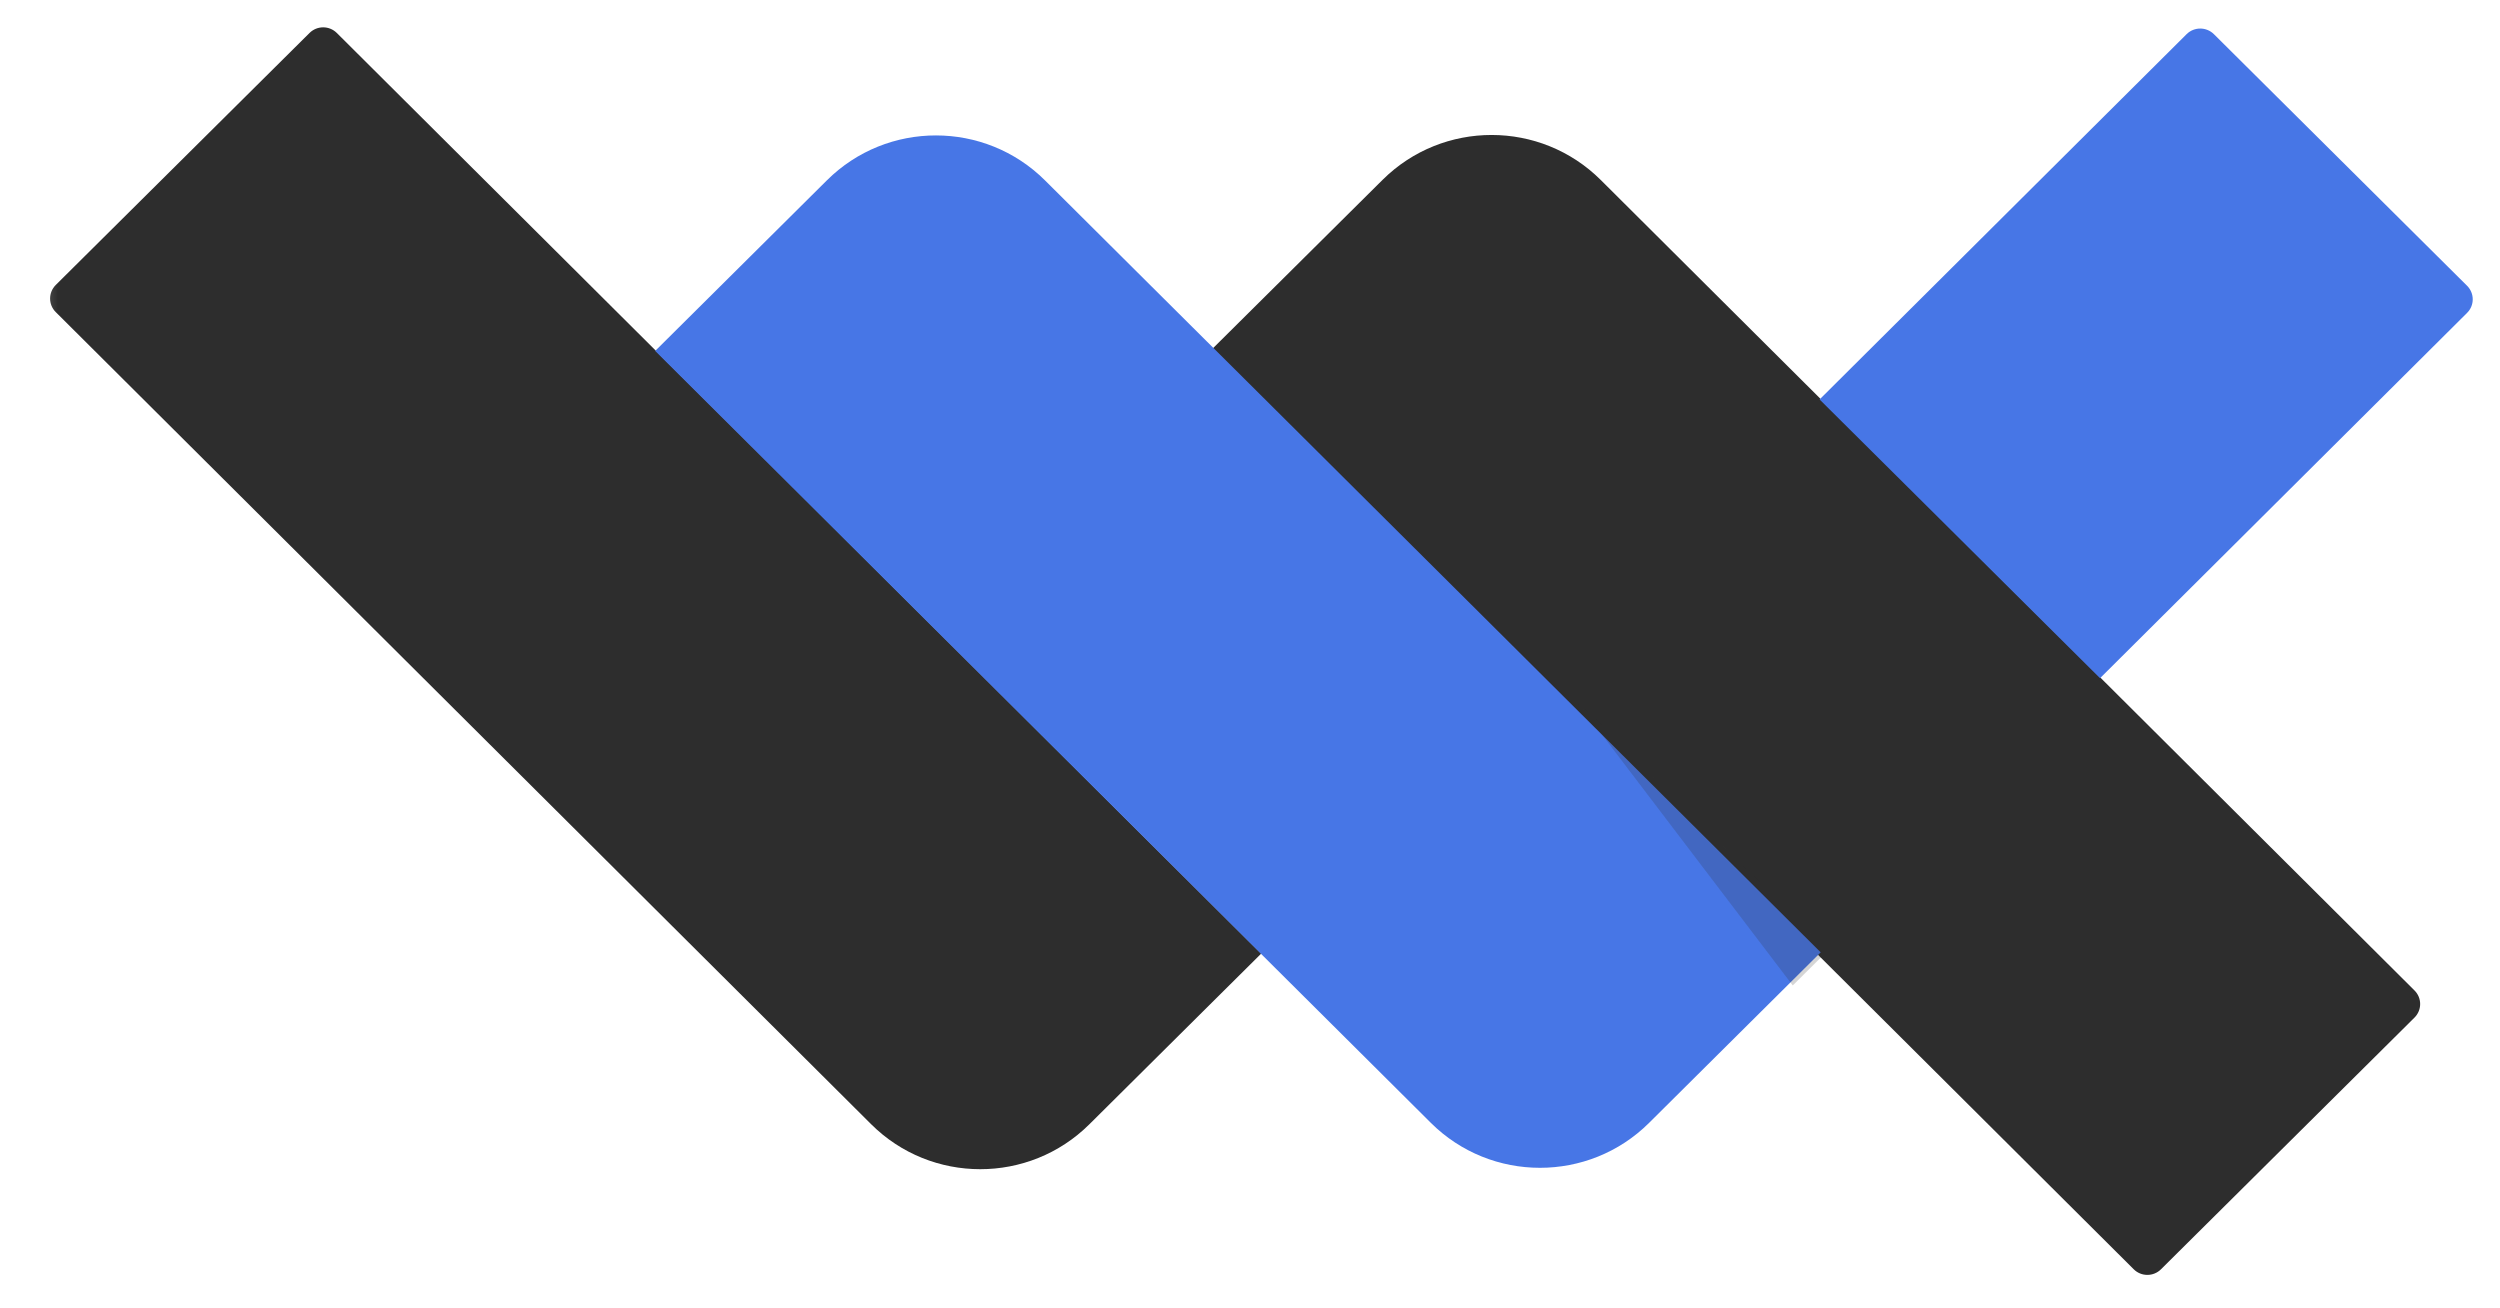 <svg width="65" height="34" viewBox="0 0 65 34" fill="none" xmlns="http://www.w3.org/2000/svg">
  <mask id="mask0" mask-type="alpha" maskUnits="userSpaceOnUse" x="0" y="0" width="65" height="35">
    <rect y="0.323" width="64.513" height="33.677" fill="#C4C4C4"/>
  </mask>
  <g mask="url(#mask0)">
  </g>
  <mask id="mask1" mask-type="alpha" maskUnits="userSpaceOnUse" x="0" y="0" width="66" height="34">
    <rect x="0.488" width="64.513" height="34" fill="#C4C4C4"/>
  </mask>
  <g mask="url(#mask1)">
    <path fill-rule="evenodd" clip-rule="evenodd" d="M41.62 4.68C40.055 3.121 37.515 3.119 35.947 4.676L31.485 9.106L55.477 33.001C55.673 33.196 55.99 33.196 56.186 33.001L62.777 26.457C62.973 26.262 62.973 25.947 62.777 25.752L41.62 4.68ZM8.757 0.857C8.561 0.662 8.244 0.662 8.048 0.857L1.45 7.409C1.254 7.604 1.253 7.919 1.449 8.114L22.649 29.229C24.215 30.788 26.754 30.789 28.322 29.233L32.791 24.794L8.757 0.857Z" fill="#2D2D2D"/>
    <path d="M47.309 10.386L56.852 0.888C57.047 0.694 57.365 0.694 57.561 0.888L64.144 7.43C64.34 7.625 64.34 7.941 64.144 8.135L54.601 17.633L47.309 10.386Z" fill="#4776E6"/>
    <path d="M21.499 4.689C23.066 3.131 25.605 3.132 27.171 4.691L47.338 24.761L42.875 29.196C41.308 30.753 38.768 30.752 37.202 29.194L17.035 9.124L21.499 4.689Z" fill="#4776E6"/>
    <path d="M40.926 18.146L47.53 24.708L46.611 25.622L40.926 18.146Z" fill="#2D2D2D" fill-opacity="0.2"/>
  </g>
</svg>
